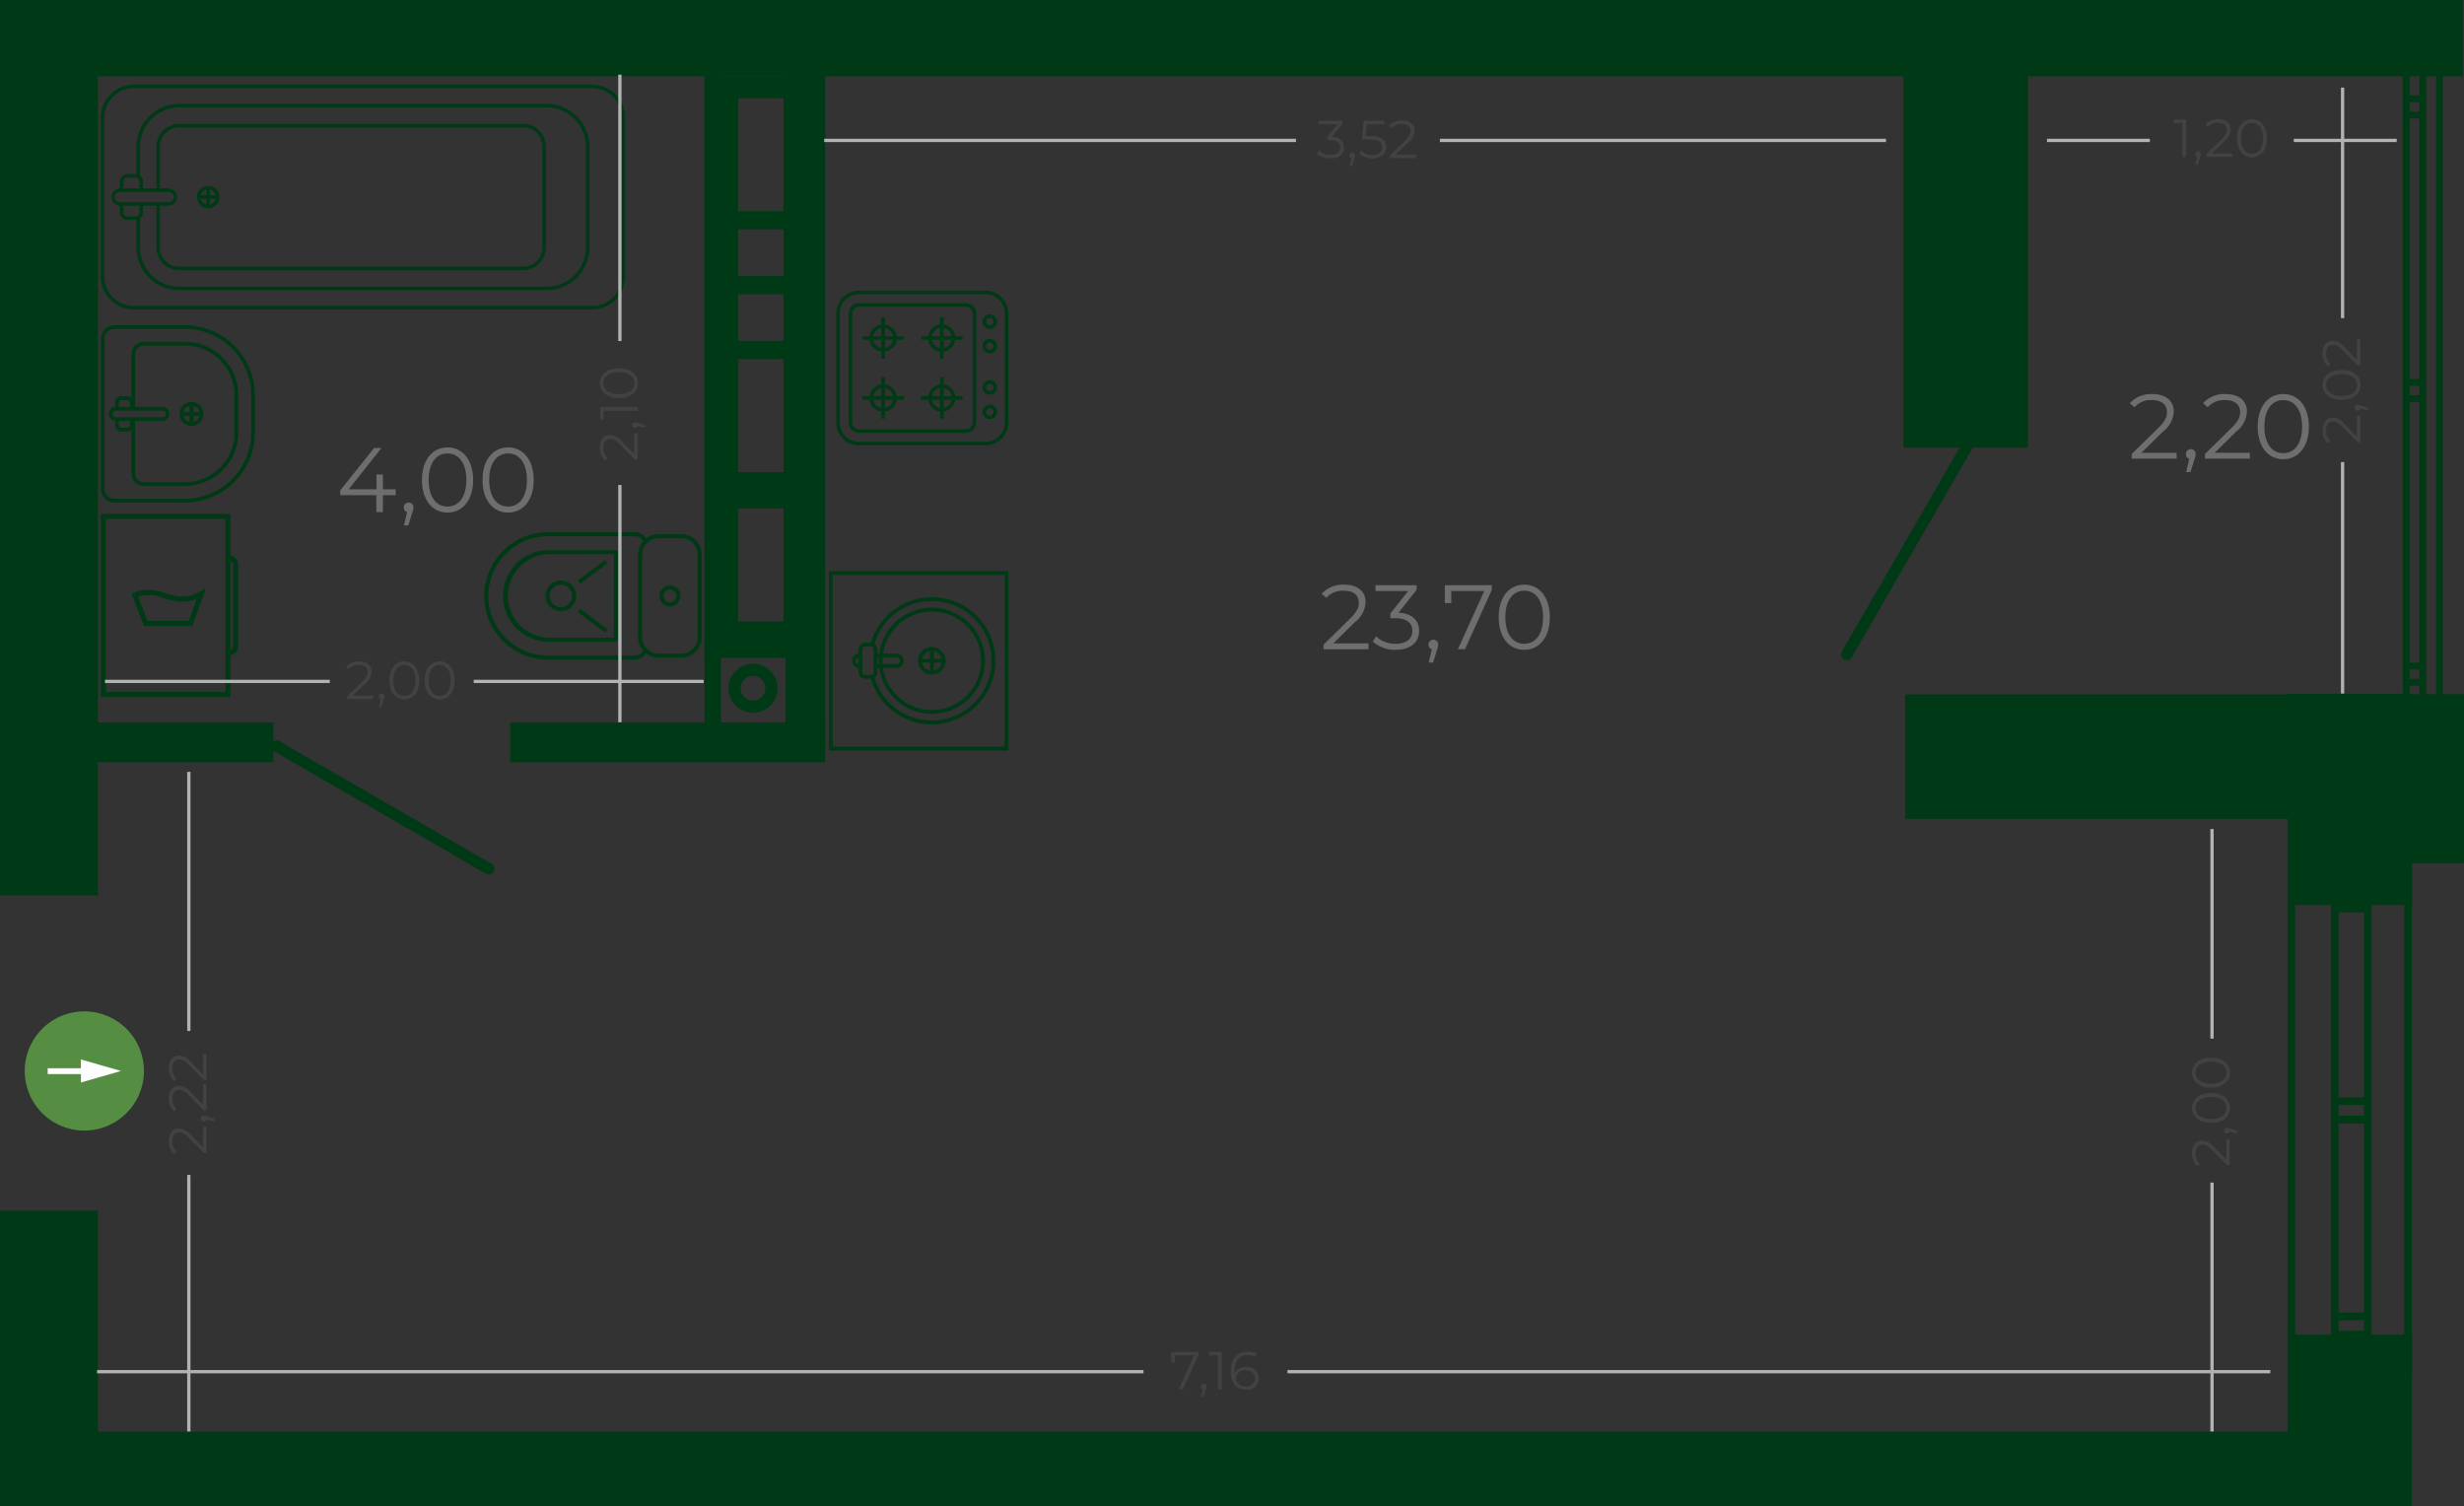 <svg id="Слой_1" data-name="Слой 1" xmlns="http://www.w3.org/2000/svg" viewBox="0 0 161.597 98.774"><rect x="0" y="0" width="161.597" height="98.774" fill="#333333" stroke="none"/><title>2.03.02</title><path d="M156.327,212.47a.374.374,0,1,1,.375-.647l13.92,8.04a.374.374,0,0,1-.375.647Z" transform="translate(-138.38 -163.211)" style="fill:#003915"/><path d="M267.222,192.009a.374.374,0,0,1,.648.375l-8.04,13.92a.374.374,0,1,1-.647-.375Z" transform="translate(-138.38 -163.211)" style="fill:#003915"/><rect x="51.509" width="2.602" height="49.277" style="fill:#003915"/><rect x="1.599" y="47.381" width="16.326" height="2.602" style="fill:#003915"/><rect x="33.461" y="47.381" width="20.651" height="2.602" style="fill:#003915"/><rect y="93.893" width="153.77" height="4.882" style="fill:#003915"/><rect width="161.519" height="5.002" style="fill:#003915"/><rect width="6.425" height="58.728" style="fill:#003915"/><rect y="79.398" width="6.425" height="19.377" style="fill:#003915"/><rect x="154.049" y="45.545" width="7.547" height="11.064" style="fill:#003915"/><rect x="124.952" y="45.545" width="36.645" height="8.16" style="fill:#003915"/><rect x="150.02" y="45.495" width="8.16" height="13.864" style="fill:#003915"/><rect x="150.02" y="87.532" width="8.16" height="11.243" style="fill:#003915"/><rect x="124.837" width="8.16" height="29.353" style="fill:#003915"/><rect x="153.022" y="73.169" width="2.299" height="0.502" style="fill:#003915"/><rect x="153.022" y="71.971" width="2.299" height="0.501" style="fill:#003915"/><rect x="153.022" y="59.334" width="2.299" height="0.501" style="fill:#003915"/><rect x="153.022" y="58.136" width="2.299" height="0.501" style="fill:#003915"/><rect x="153.022" y="87.281" width="2.299" height="0.502" style="fill:#003915"/><rect x="153.022" y="86.083" width="2.299" height="0.501" style="fill:#003915"/><rect x="150.02" y="56.079" width="0.501" height="34.094" style="fill:#003915"/><rect x="152.867" y="56.079" width="0.502" height="34.094" style="fill:#003915"/><rect x="155.038" y="56.079" width="0.501" height="34.094" style="fill:#003915"/><rect x="157.679" y="56.079" width="0.501" height="34.094" style="fill:#003915"/><rect x="159.76" width="0.447" height="2.661" style="fill:#003915"/><rect x="158.669" width="0.447" height="2.661" style="fill:#003915"/><rect x="157.588" width="0.447" height="2.661" style="fill:#003915"/><rect x="157.68" y="44.525" width="1.297" height="0.447" style="fill:#003915"/><rect x="157.68" y="43.457" width="1.297" height="0.447" style="fill:#003915"/><rect x="157.68" y="25.923" width="1.297" height="0.447" style="fill:#003915"/><rect x="157.68" y="24.855" width="1.297" height="0.447" style="fill:#003915"/><rect x="157.68" y="7.321" width="1.297" height="0.447" style="fill:#003915"/><rect x="157.68" y="6.253" width="1.297" height="0.447" style="fill:#003915"/><rect x="159.76" y="4.186" width="0.447" height="44.132" style="fill:#003915"/><rect x="158.669" y="4.186" width="0.447" height="44.132" style="fill:#003915"/><rect x="157.588" y="4.186" width="0.447" height="44.132" style="fill:#003915"/><path d="M144.991,195.265v-9.822a.905.905,0,0,1,.904-.905h4.61a4.596,4.596,0,0,1,4.591,4.59V191.579a4.596,4.596,0,0,1-4.591,4.59H145.895a.905.905,0,0,1-.904-.905m9.861-6.138a4.351,4.351,0,0,0-4.346-4.345H145.895a.661.661,0,0,0-.66.661v9.822a.661.661,0,0,0,.66.66h4.61a4.351,4.351,0,0,0,4.346-4.346Z" transform="translate(-138.38 -163.211)" style="fill:#003915"/><path d="M153.762,189.127a3.259,3.259,0,0,0-3.256-3.254h-2.688a.568.568,0,0,0-.568.567v3.575h-.245v-3.575a.814.814,0,0,1,.813-.812h2.688a3.504,3.504,0,0,1,3.501,3.5v2.452a3.505,3.505,0,0,1-3.501,3.501h-2.688a.814.814,0,0,1-.813-.814v-3.575h.245v3.575a.568.568,0,0,0,.568.568h2.688a3.259,3.259,0,0,0,3.256-3.256Z" transform="translate(-138.38 -163.211)" style="fill:#003915"/><path d="M150.158,190.354a.783.783,0,1,1,.783.784.785.785,0,0,1-.783-.784m1.322,0a.539.539,0,1,0-.539.539A.54.54,0,0,0,151.48,190.354Z" transform="translate(-138.38 -163.211)" style="fill:#003915"/><rect x="12.003" y="27.02" width="1.117" height="0.245" style="fill:#003915"/><rect x="12.439" y="26.584" width="0.245" height="1.116" style="fill:#003915"/><path d="M146.174,190.691v.404a.174.174,0,0,0,.174.173h.379a.174.174,0,0,0,.174-.173v-.404h.245v.404a.419.419,0,0,1-.419.418h-.379a.419.419,0,0,1-.419-.418v-.406l.037.002Zm.727-1.077a.174.174,0,0,0-.174-.174h-.379a.174.174,0,0,0-.174.174v.401h-.207l-.037.002v-.403a.419.419,0,0,1,.419-.419h.379a.419.419,0,0,1,.419.419v.401h-.245Z" transform="translate(-138.38 -163.211)" style="fill:#003915"/><path d="M145.506,190.354a.461.461,0,0,1,.46-.461h3.08a.461.461,0,0,1,0,.921h-3.08a.461.461,0,0,1-.46-.46m3.757,0a.217.217,0,0,0-.216-.216h-3.08a.216.216,0,0,0,0,.431h3.08A.216.216,0,0,0,149.263,190.354Z" transform="translate(-138.38 -163.211)" style="fill:#003915"/><path d="M170.406,202.294a3.917,3.917,0,0,0,3.913,3.912h5.665a.677.677,0,0,0,.639-.456,1.242,1.242,0,0,0,.205.204.946.946,0,0,1-.844.522h-5.665a4.181,4.181,0,1,1,0-8.362h5.665a.945.945,0,0,1,.844.521,1.237,1.237,0,0,0-.205.203.676.676,0,0,0-.639-.455h-5.665a3.917,3.917,0,0,0-3.913,3.912" transform="translate(-138.38 -163.211)" style="fill:#003915"/><path d="M178.904,199.49v5.609a.204.204,0,0,1-.202.201H174.431a3.007,3.007,0,1,1,0-6.013H178.702a.205.205,0,0,1,.202.203m-.268,5.542v-5.476h-4.204a2.738,2.738,0,0,0,0,5.476Z" transform="translate(-138.38 -163.211)" style="fill:#003915"/><path d="M176.173,202.294a1.008,1.008,0,1,1-1.008-1.009,1.01,1.01,0,0,1,1.008,1.009m-1.748,0a.739.739,0,1,0,.74-.74A.74.74,0,0,0,174.425,202.294Z" transform="translate(-138.38 -163.211)" style="fill:#003915"/><rect x="177.115" y="202.794" width="0.269" height="2.242" transform="translate(-230.563 60.827) rotate(-53.273)" style="fill:#003915"/><rect x="176.127" y="200.582" width="2.243" height="0.269" transform="translate(-223.303 -16.992) rotate(-36.81)" style="fill:#003915"/><path d="M184.405,199.593v5.401a1.355,1.355,0,0,1-1.354,1.352h-1.474a1.353,1.353,0,0,1-1.352-1.352v-5.401a1.353,1.353,0,0,1,1.352-1.352h1.474a1.355,1.355,0,0,1,1.354,1.352m-3.912,5.401a1.085,1.085,0,0,0,1.084,1.084h1.474a1.086,1.086,0,0,0,1.085-1.084v-5.401a1.086,1.086,0,0,0-1.085-1.084h-1.474a1.086,1.086,0,0,0-1.084,1.084Z" transform="translate(-138.38 -163.211)" style="fill:#003915"/><path d="M183.003,202.294a.688.688,0,1,1-.687-.688.688.688,0,0,1,.687.688m-1.107,0a.419.419,0,1,0,.42-.42A.419.419,0,0,0,181.896,202.294Z" transform="translate(-138.38 -163.211)" style="fill:#003915"/><path d="M153.162,208.587H145.323v-11.348h7.839Zm-8.171.331h8.502V196.908h-8.502Z" transform="translate(-138.38 -163.211)" style="fill:#003915"/><path d="M153.387,206.192a.604.604,0,0,0,.613-.594V200.227a.604.604,0,0,0-.613-.594v.331a.27.27,0,0,1,.281.263v5.372a.27.27,0,0,1-.281.263Z" transform="translate(-138.38 -163.211)" style="fill:#003915"/><path d="M150.76,203.935h-2.708l-.622-1.597a2.474,2.474,0,0,1,1.675.092,4.151,4.151,0,0,0,1.241.241,2.449,2.449,0,0,0,.937-.188Zm-2.934.331h3.167l.892-2.48-.391.225a2.266,2.266,0,0,1-1.148.329,3.892,3.892,0,0,1-1.144-.227,3.9,3.9,0,0,0-1.144-.228,2.018,2.018,0,0,0-.912.218l-.136.068Z" transform="translate(-138.38 -163.211)" style="fill:#003915"/><path d="M147.143,183.506h30.085a2.161,2.161,0,0,0,2.151-2.166V170.929a2.161,2.161,0,0,0-2.151-2.166H147.143a2.161,2.161,0,0,0-2.151,2.166V181.34a2.161,2.161,0,0,0,2.151,2.166m30.085-14.513a1.931,1.931,0,0,1,1.922,1.936V181.34a1.931,1.931,0,0,1-1.922,1.935H147.143a1.931,1.931,0,0,1-1.922-1.935V170.929a1.932,1.932,0,0,1,1.922-1.936Z" transform="translate(-138.38 -163.211)" style="fill:#003915"/><path d="M174.242,170.255a2.577,2.577,0,0,1,2.565,2.582v6.595a2.577,2.577,0,0,1-2.565,2.582h-24.113a2.577,2.577,0,0,1-2.566-2.582v-2.062a.397.397,0,0,1-.228.142v1.92a2.806,2.806,0,0,0,2.794,2.812h24.113a2.807,2.807,0,0,0,2.794-2.812v-6.595a2.807,2.807,0,0,0-2.794-2.812h-24.113a2.806,2.806,0,0,0-2.794,2.812v1.92a.396.396,0,0,1,.228.141v-2.062a2.577,2.577,0,0,1,2.566-2.582Z" transform="translate(-138.38 -163.211)" style="fill:#003915"/><path d="M172.694,171.568a1.267,1.267,0,0,1,1.261,1.269v6.595a1.266,1.266,0,0,1-1.261,1.268H150.128a1.266,1.266,0,0,1-1.261-1.268v-2.845h-.229v2.845a1.496,1.496,0,0,0,1.49,1.499h22.566a1.496,1.496,0,0,0,1.489-1.499v-6.595a1.495,1.495,0,0,0-1.489-1.499H150.128a1.496,1.496,0,0,0-1.49,1.499V175.682h.229V172.837a1.267,1.267,0,0,1,1.261-1.269Z" transform="translate(-138.38 -163.211)" style="fill:#003915"/><path d="M152.034,176.867a.733.733,0,1,0-.73-.734.731.731,0,0,0,.73.734m0-1.236a.503.503,0,1,1-.5.503A.502.502,0,0,1,152.034,175.631Z" transform="translate(-138.38 -163.211)" style="fill:#003915"/><rect x="13.539" y="12.4" width="0.229" height="1.046" style="fill:#003915"/><rect x="13.135" y="12.807" width="1.038" height="0.231" style="fill:#003915"/><path d="M147.534,176.587v.537a.28.28,0,0,1-.279.28h-.505a.28.28,0,0,1-.279-.28v-.537h-.229v.537a.51.51,0,0,0,.508.511h.505a.51.51,0,0,0,.507-.511v-.537Zm-.279-1.722a.28.28,0,0,1,.279.28v.537h.229v-.537a.509.509,0,0,0-.507-.511h-.505a.51.51,0,0,0-.508.511v.537h.229v-.537a.28.28,0,0,1,.279-.28Z" transform="translate(-138.38 -163.211)" style="fill:#003915"/><path d="M146.244,176.702h3.201a.568.568,0,0,0,0-1.135h-3.201a.568.568,0,0,0,0,1.135m3.201-.905a.337.337,0,0,1,0,.674h-3.201a.337.337,0,0,1,0-.674Z" transform="translate(-138.38 -163.211)" style="fill:#003915"/><path d="M192.742,212.431V200.662h11.769V212.431Zm.249-11.52V212.182H204.262V200.912Z" transform="translate(-138.38 -163.211)" style="fill:#003915"/><path d="M203.413,206.547a3.92,3.92,0,0,0-7.714-.982.3.3,0,0,0-.198-.074h-.041a4.169,4.169,0,1,1-0,2.112h.041a.299.299,0,0,0,.197-.074,3.92,3.92,0,0,0,7.714-.982" transform="translate(-138.38 -163.211)" style="fill:#003915"/><path d="M196.012,206.547a3.482,3.482,0,1,1,3.482,3.481,3.486,3.486,0,0,1-3.482-3.481m6.713,0a3.232,3.232,0,1,0-3.232,3.232A3.235,3.235,0,0,0,202.726,206.547Z" transform="translate(-138.38 -163.211)" style="fill:#003915"/><path d="M198.591,206.547a.902.902,0,1,1,.903.902.903.903,0,0,1-.903-.902m1.556,0a.653.653,0,1,0-.653.653A.654.654,0,0,0,200.147,206.547Z" transform="translate(-138.38 -163.211)" style="fill:#003915"/><rect x="60.457" y="43.211" width="1.314" height="0.249" style="fill:#003915"/><rect x="60.989" y="42.679" width="0.25" height="1.314" style="fill:#003915"/><path d="M194.687,207.301V205.793a.427.427,0,0,1,.427-.427h.387a.427.427,0,0,1,.427.427v1.507a.427.427,0,0,1-.427.427h-.387a.427.427,0,0,1-.427-.427m.991-1.507a.178.178,0,0,0-.177-.177h-.387a.177.177,0,0,0-.177.177v1.507a.177.177,0,0,0,.177.177h.387a.177.177,0,0,0,.177-.177Z" transform="translate(-138.38 -163.211)" style="fill:#003915"/><path d="M194.812,206.327h-.086a.22.22,0,1,0,0,.439h.086v.25h-.086a.469.469,0,0,1,0-.939h.086Zm2.59.22a.221.221,0,0,0-.221-.22H195.803v-.25h1.378a.469.469,0,1,1,0,.939H195.803v-.25h1.378A.22.22,0,0,0,197.402,206.547Z" transform="translate(-138.38 -163.211)" style="fill:#003915"/><path d="M193.223,183.767v7.157a1.496,1.496,0,0,0,1.495,1.494h8.299a1.496,1.496,0,0,0,1.494-1.494v-7.157a1.496,1.496,0,0,0-1.494-1.494H194.718a1.496,1.496,0,0,0-1.495,1.494m11.055,7.157a1.263,1.263,0,0,1-1.261,1.261H194.718a1.263,1.263,0,0,1-1.262-1.261v-7.157a1.263,1.263,0,0,1,1.262-1.262h8.299a1.263,1.263,0,0,1,1.261,1.262Z" transform="translate(-138.38 -163.211)" style="fill:#003915"/><path d="M194.042,183.767v7.157a.676.676,0,0,0,.676.676h7.011a.676.676,0,0,0,.676-.676v-7.157a.677.677,0,0,0-.676-.676H194.718a.676.676,0,0,0-.676.676m8.129,7.157a.443.443,0,0,1-.443.443H194.718a.443.443,0,0,1-.443-.443v-7.157a.444.444,0,0,1,.443-.444h7.011a.444.444,0,0,1,.443.444Z" transform="translate(-138.38 -163.211)" style="fill:#003915"/><path d="M202.823,190.223a.474.474,0,1,0,.474-.474.475.475,0,0,0-.474.474m.716,0a.241.241,0,1,1-.241-.241A.242.242,0,0,1,203.539,190.223Z" transform="translate(-138.38 -163.211)" style="fill:#003915"/><path d="M202.823,188.623a.474.474,0,1,0,.474-.475.475.475,0,0,0-.474.475m.716,0a.241.241,0,1,1-.241-.242A.242.242,0,0,1,203.539,188.623Z" transform="translate(-138.38 -163.211)" style="fill:#003915"/><rect x="57.805" y="24.739" width="0.233" height="2.72" style="fill:#003915"/><rect x="56.561" y="25.982" width="2.72" height="0.233" style="fill:#003915"/><path d="M195.404,189.31a.897.897,0,1,0,.897-.897.898.898,0,0,0-.897.897m1.561,0a.664.664,0,1,1-.664-.664A.666.666,0,0,1,196.965,189.31Z" transform="translate(-138.38 -163.211)" style="fill:#003915"/><rect x="61.65" y="24.739" width="0.232" height="2.72" style="fill:#003915"/><rect x="60.406" y="25.982" width="2.72" height="0.233" style="fill:#003915"/><path d="M199.248,189.31a.897.897,0,1,0,.897-.897.899.899,0,0,0-.897.897m1.562,0a.665.665,0,1,1-.664-.664A.665.665,0,0,1,200.81,189.31Z" transform="translate(-138.38 -163.211)" style="fill:#003915"/><rect x="57.805" y="20.809" width="0.233" height="2.719" style="fill:#003915"/><rect x="56.561" y="22.051" width="2.72" height="0.233" style="fill:#003915"/><path d="M195.404,185.379a.897.897,0,1,0,.897-.897.898.898,0,0,0-.897.897m1.561,0a.664.664,0,1,1-.664-.664A.666.666,0,0,1,196.965,185.379Z" transform="translate(-138.38 -163.211)" style="fill:#003915"/><rect x="61.65" y="20.809" width="0.232" height="2.719" style="fill:#003915"/><rect x="60.406" y="22.051" width="2.72" height="0.233" style="fill:#003915"/><path d="M199.248,185.379a.897.897,0,1,0,.897-.897.898.898,0,0,0-.897.897m1.562,0a.665.665,0,1,1-.664-.664A.666.666,0,0,1,200.81,185.379Z" transform="translate(-138.38 -163.211)" style="fill:#003915"/><path d="M202.823,185.909a.474.474,0,1,0,.474-.475.475.475,0,0,0-.474.475m.716,0a.241.241,0,1,1-.241-.242A.242.242,0,0,1,203.539,185.909Z" transform="translate(-138.38 -163.211)" style="fill:#003915"/><path d="M202.823,184.307a.474.474,0,1,0,.474-.474.475.475,0,0,0-.474.474m.716,0a.241.241,0,1,1-.241-.241A.242.242,0,0,1,203.539,184.307Z" transform="translate(-138.38 -163.211)" style="fill:#003915"/><path d="M188.338,208.917a.809.809,0,1,1,.235-.571.81.81,0,0,1-.235.571m-.573,1.036a1.607,1.607,0,1,0-1.136-.471A1.603,1.603,0,0,0,187.766,209.953Z" transform="translate(-138.38 -163.211)" style="fill:#003915"/><rect x="46.206" width="6.629" height="1.341" style="fill:#003915"/><path d="M186.786,194.178h2.98V186.771H186.786Zm0-17.122h2.98V169.649H186.786Zm0,8.525h2.98v-3.073H186.786Zm0-4.263h2.98v-3.073H186.786Zm0,22.645h2.98V196.556H186.786Zm-2.201,2.39h6.629v-38.137h-6.629Z" transform="translate(-138.38 -163.211)" style="fill:#003915;fill-rule:evenodd"/><path d="M288.122,192.931c-.732,0-1.236-.618-1.236-1.74s.504-1.74,1.236-1.74,1.236.618,1.236,1.74-.504,1.74-1.236,1.74m0,.396c.972,0,1.68-.798,1.68-2.136s-.708-2.136-1.68-2.136-1.674.798-1.674,2.136S287.15,193.327,288.122,193.327Zm-4.5-.42,1.428-1.404a1.729,1.729,0,0,0,.69-1.314c0-.702-.54-1.134-1.392-1.134a1.887,1.887,0,0,0-1.488.6l.306.264a1.426,1.426,0,0,1,1.146-.468c.642,0,.984.3.984.786,0,.288-.09.57-.564,1.038l-1.746,1.71v.306h2.946v-.384Zm-1.56-.24a.314.314,0,0,0-.318.324.303.303,0,0,0,.216.306l-.204.87h.288l.252-.828a.975.975,0,0,0,.084-.348A.314.314,0,0,0,282.062,192.667Zm-3.24.24,1.428-1.404a1.729,1.729,0,0,0,.69-1.314c0-.702-.54-1.134-1.392-1.134a1.888,1.888,0,0,0-1.488.6l.306.264a1.426,1.426,0,0,1,1.146-.468c.642,0,.984.3.984.786,0,.288-.09.57-.564,1.038l-1.746,1.71v.306h2.946v-.384Z" transform="translate(-138.38 -163.211)" style="fill:#6e6e6e;fill-rule:evenodd"/><path d="M238.343,205.431c-.732,0-1.236-.618-1.236-1.74s.504-1.74,1.236-1.74,1.236.618,1.236,1.74-.504,1.74-1.236,1.74m0,.396c.972,0,1.68-.798,1.68-2.136s-.708-2.136-1.68-2.136-1.674.798-1.674,2.136S237.371,205.827,238.343,205.827Zm-5.208-4.236v1.17h.426v-.786h2.16l-1.728,3.816h.468l1.758-3.894v-.306Zm-.75,3.576a.314.314,0,0,0-.318.324.303.303,0,0,0,.216.306l-.204.87h.288l.252-.828a.976.976,0,0,0,.084-.348A.314.314,0,0,0,232.385,205.167Zm-2.286-1.776,1.188-1.494v-.306h-2.7v.384h2.148l-1.164,1.458v.318h.3c.78,0,1.134.33,1.134.834,0,.522-.384.846-1.08.846a1.841,1.841,0,0,1-1.302-.486l-.21.342a2.185,2.185,0,0,0,1.512.54c1.014,0,1.524-.54,1.524-1.242C231.449,203.913,230.999,203.44,230.099,203.391Zm-4.278,2.016,1.428-1.404a1.729,1.729,0,0,0,.69-1.314c0-.702-.54-1.134-1.392-1.134a1.887,1.887,0,0,0-1.488.6l.306.264a1.426,1.426,0,0,1,1.146-.468c.642,0,.984.3.984.786,0,.288-.09.57-.564,1.038l-1.746,1.71v.306h2.946v-.384Z" transform="translate(-138.38 -163.211)" style="fill:#6e6e6e;fill-rule:evenodd"/><path d="M171.701,196.431c-.732,0-1.236-.618-1.236-1.74s.504-1.74,1.236-1.74,1.236.618,1.236,1.74-.504,1.74-1.236,1.74m0,.396c.972,0,1.68-.798,1.68-2.136s-.708-2.136-1.68-2.136-1.674.798-1.674,2.136S170.729,196.827,171.701,196.827Zm-3.972-.396c-.732,0-1.236-.618-1.236-1.74s.504-1.74,1.236-1.74,1.236.618,1.236,1.74S168.461,196.431,167.729,196.431Zm0,.396c.972,0,1.68-.798,1.68-2.136s-.708-2.136-1.68-2.136-1.674.798-1.674,2.136S166.757,196.827,167.729,196.827Zm-2.55-.66a.314.314,0,0,0-.318.324.303.303,0,0,0,.216.306l-.204.87h.288l.252-.828a.976.976,0,0,0,.084-.348A.314.314,0,0,0,165.179,196.167Zm-.846-.864h-.84v-.972h-.42v.972h-1.824l2.148-2.712h-.48l-2.226,2.784v.312h2.37v1.104h.432v-1.104h.84Z" transform="translate(-138.38 -163.211)" style="fill:#6e6e6e;fill-rule:evenodd"/><path d="M143.911,229.541a3.908,3.908,0,1,1-3.908,3.908,3.908,3.908,0,0,1,3.908-3.908" transform="translate(-138.38 -163.211)" style="fill:#558e42;fill-rule:evenodd"/><polygon points="7.936 70.237 6.621 69.859 5.306 69.481 5.306 70.237 5.306 70.994 6.621 70.616 7.936 70.237" style="fill:#fdfdfd;fill-rule:evenodd"/><rect x="3.128" y="70.058" width="2.281" height="0.384" style="fill:#fdfdfd"/><rect x="46.206" width="1.078" height="48.858" style="fill:#003915"/><path d="M286.069,173.293c-.427,0-.721-.361-.721-1.015,0-.655.294-1.015.721-1.015s.721.361.721,1.015c0,.654-.294,1.015-.721,1.015m0,.231c.567,0,.98-.465.98-1.246,0-.781-.413-1.246-.98-1.246s-.977.465-.977,1.246C285.092,173.059,285.502,173.524,286.069,173.524Zm-2.625-.245.833-.819a1.008,1.008,0,0,0,.403-.766c0-.41-.315-.662-.812-.662a1.101,1.101,0,0,0-.868.35l.179.154a.832.832,0,0,1,.668-.273c.375,0,.574.175.574.458,0,.168-.052.333-.329.605l-1.018.998v.179h1.718v-.224Zm-.91-.14a.183.183,0,0,0-.185.189.177.177,0,0,0,.126.178l-.119.508h.168l.147-.483a.573.573,0,0,0,.049-.203A.183.183,0,0,0,282.534,173.139Zm-1.606-2.086v.224h.577v2.226h.252v-2.45Z" transform="translate(-138.38 -163.211)" style="fill:#434242"/><path d="M229.912,173.356l.833-.819a1.008,1.008,0,0,0,.403-.766c0-.41-.315-.662-.812-.662a1.101,1.101,0,0,0-.868.35l.179.154a.832.832,0,0,1,.668-.273c.374,0,.574.175.574.458,0,.168-.052.333-.329.605l-1.018.998v.178h1.718v-.224Zm-1.645-1.221H227.952l.084-.781h1.12v-.224h-1.341l-.126,1.228h.521c.623,0,.819.196.819.511,0,.297-.221.5-.637.5a1.061,1.061,0,0,1-.752-.284l-.122.2a1.264,1.264,0,0,0,.878.315c.598,0,.889-.325.889-.742C229.285,172.425,229.005,172.135,228.267,172.135Zm-1.194,1.081a.183.183,0,0,0-.185.189.177.177,0,0,0,.126.178l-.119.508h.168l.147-.483a.573.573,0,0,0,.049-.203A.183.183,0,0,0,227.073,173.216Zm-1.333-1.036.693-.871v-.178H224.858v.224h1.253l-.679.851v.185h.175c.455,0,.662.192.662.486,0,.304-.224.493-.63.493a1.074,1.074,0,0,1-.76-.284l-.122.2a1.275,1.275,0,0,0,.882.315c.591,0,.889-.315.889-.725C226.527,172.485,226.265,172.208,225.74,172.18Z" transform="translate(-138.38 -163.211)" style="fill:#434242"/><path d="M220.088,254.138c-.423,0-.648-.255-.648-.525a.567.567,0,0,1,.63-.536c.378,0,.616.206.616.528a.536.536,0,0,1-.598.532m.021-1.274a.784.784,0,0,0-.749.42c-.007-.073-.011-.144-.011-.2,0-.665.34-1.004.868-1.004a.861.861,0,0,1,.476.115l.102-.203a1.126,1.126,0,0,0-.581-.133c-.665,0-1.12.434-1.12,1.267,0,.773.353,1.225,1.005,1.225a.763.763,0,0,0,.836-.753A.742.742,0,0,0,220.109,252.864Zm-2.429-.984v.224h.577v2.226h.252v-2.45Zm-.357,2.086a.183.183,0,0,0-.185.189.177.177,0,0,0,.126.178l-.119.508h.168l.147-.483a.574.574,0,0,0,.049-.203A.183.183,0,0,0,217.323,253.966Zm-2.139-2.086v.683h.249v-.459h1.26l-1.008,2.226h.273l1.025-2.271v-.179Z" transform="translate(-138.38 -163.211)" style="fill:#434242"/><path d="M167.214,208.85c-.427,0-.721-.36-.721-1.015,0-.655.294-1.015.721-1.015s.721.361.721,1.015c0,.654-.294,1.015-.721,1.015m0,.231c.567,0,.98-.465.98-1.246,0-.781-.413-1.246-.98-1.246s-.977.466-.977,1.246C166.238,208.616,166.647,209.081,167.214,209.081Zm-2.317-.231c-.427,0-.721-.36-.721-1.015,0-.655.294-1.015.721-1.015s.721.361.721,1.015C165.618,208.49,165.324,208.85,164.897,208.85Zm0,.231c.567,0,.98-.465.98-1.246,0-.781-.413-1.246-.98-1.246s-.976.466-.976,1.246C163.921,208.616,164.33,209.081,164.897,209.081Zm-1.488-.385a.183.183,0,0,0-.185.189.177.177,0,0,0,.126.178l-.119.508h.168l.147-.483a.573.573,0,0,0,.049-.203A.183.183,0,0,0,163.41,208.696Zm-1.89.14.833-.819a1.008,1.008,0,0,0,.403-.766c0-.41-.315-.662-.812-.662a1.101,1.101,0,0,0-.868.35l.178.154a.832.832,0,0,1,.668-.273c.374,0,.574.175.574.458,0,.168-.052.333-.329.606l-1.018.998v.179h1.718v-.224Z" transform="translate(-138.38 -163.211)" style="fill:#434242"/><line x1="140.995" y1="9.209" x2="134.247" y2="9.209" style="fill:none;stroke:#b1b2b2;stroke-miterlimit:22.926;stroke-width:0.216px"/><line x1="84.995" y1="9.209" x2="54.053" y2="9.209" style="fill:none;stroke:#b1b2b2;stroke-miterlimit:22.926;stroke-width:0.216px"/><line x1="74.995" y1="89.959" x2="6.367" y2="89.959" style="fill:none;stroke:#b1b2b2;stroke-miterlimit:22.926;stroke-width:0.216px"/><line x1="21.629" y1="44.689" x2="6.884" y2="44.689" style="fill:none;stroke:#b1b2b2;stroke-miterlimit:22.926;stroke-width:0.216px"/><line x1="157.183" y1="9.209" x2="150.434" y2="9.209" style="fill:none;stroke:#b1b2b2;stroke-miterlimit:22.926;stroke-width:0.216px"/><line x1="123.688" y1="9.209" x2="94.434" y2="9.209" style="fill:none;stroke:#b1b2b2;stroke-miterlimit:22.926;stroke-width:0.216px"/><line x1="148.894" y1="89.959" x2="84.434" y2="89.959" style="fill:none;stroke:#b1b2b2;stroke-miterlimit:22.926;stroke-width:0.216px"/><line x1="46.147" y1="44.689" x2="31.068" y2="44.689" style="fill:none;stroke:#b1b2b2;stroke-miterlimit:22.926;stroke-width:0.216px"/><path d="M292.95,186.801l-.819-.833a1.008,1.008,0,0,0-.766-.403c-.41,0-.662.315-.662.812a1.101,1.101,0,0,0,.35.868l.154-.179a.832.832,0,0,1-.273-.668c0-.374.175-.574.458-.574.168,0,.332.052.606.329l.998,1.018h.179v-1.718h-.224Zm.014,1.659c0,.427-.36.721-1.015.721-.655,0-1.015-.294-1.015-.721s.36-.721,1.015-.721C292.603,187.739,292.964,188.033,292.964,188.46Zm.231,0c0-.567-.465-.98-1.246-.98-.781,0-1.246.413-1.246.98s.466.977,1.246.977C292.729,189.436,293.195,189.027,293.195,188.46Zm-.385,1.488a.183.183,0,0,0,.189.185.177.177,0,0,0,.178-.126l.508.119v-.168l-.483-.147a.574.574,0,0,0-.203-.049A.183.183,0,0,0,292.81,189.947Zm.14,1.89-.819-.833a1.008,1.008,0,0,0-.766-.403c-.41,0-.662.315-.662.812a1.101,1.101,0,0,0,.35.868l.154-.179a.832.832,0,0,1-.273-.668c0-.374.175-.574.458-.574.168,0,.332.052.606.329l.998,1.018h.179v-1.718h-.224Z" transform="translate(-138.38 -163.211)" style="fill:#434242"/><path d="M284.401,233.561c0,.427-.361.721-1.015.721-.654,0-1.015-.294-1.015-.721s.36-.721,1.015-.721c.654,0,1.015.294,1.015.721m.231,0c0-.567-.465-.98-1.246-.98-.781,0-1.246.413-1.246.98s.466.977,1.246.977C284.166,234.538,284.632,234.128,284.632,233.561Zm-.231,2.317c0,.427-.361.721-1.015.721-.654,0-1.015-.294-1.015-.721s.36-.721,1.015-.721C284.04,235.157,284.401,235.451,284.401,235.878Zm.231,0c0-.567-.465-.98-1.246-.98-.781,0-1.246.413-1.246.98s.466.976,1.246.976C284.166,236.854,284.632,236.445,284.632,235.878Zm-.385,1.488a.183.183,0,0,0,.189.185.177.177,0,0,0,.178-.126l.508.119v-.168l-.483-.147a.574.574,0,0,0-.203-.049A.183.183,0,0,0,284.247,237.366Zm.14,1.89-.819-.833a1.008,1.008,0,0,0-.766-.403c-.41,0-.662.315-.662.812a1.101,1.101,0,0,0,.35.868l.154-.178a.833.833,0,0,1-.273-.668c0-.374.175-.574.458-.574.168,0,.332.052.606.329l.998,1.018h.179V237.908H284.387Z" transform="translate(-138.38 -163.211)" style="fill:#434242"/><path d="M151.7,233.675l-.819-.833a1.008,1.008,0,0,0-.766-.403c-.41,0-.662.315-.662.812a1.101,1.101,0,0,0,.35.868l.154-.179a.832.832,0,0,1-.273-.668c0-.375.175-.574.458-.574.168,0,.332.052.606.329l.998,1.019h.179v-1.718h-.224Zm0,1.988-.819-.833a1.008,1.008,0,0,0-.766-.403c-.41,0-.662.315-.662.812a1.101,1.101,0,0,0,.35.868l.154-.179a.832.832,0,0,1-.273-.668c0-.374.175-.574.458-.574.168,0,.332.052.606.329l.998,1.019h.179v-1.718h-.224Zm-.14.91a.183.183,0,0,0,.189.185.177.177,0,0,0,.178-.126l.508.119v-.168l-.483-.147a.575.575,0,0,0-.203-.049A.183.183,0,0,0,151.56,236.573Zm.14,1.89-.819-.833a1.008,1.008,0,0,0-.766-.403c-.41,0-.662.315-.662.812a1.101,1.101,0,0,0,.35.868l.154-.179a.832.832,0,0,1-.273-.668c0-.374.175-.574.458-.574.168,0,.332.052.606.329l.998,1.018h.179v-1.718h-.224Z" transform="translate(-138.38 -163.211)" style="fill:#434242"/><path d="M179.984,188.34c0,.427-.361.721-1.015.721-.655,0-1.015-.294-1.015-.721s.36-.721,1.015-.721c.654,0,1.015.294,1.015.721m.231,0c0-.567-.466-.98-1.246-.98-.781,0-1.246.413-1.246.98s.466.977,1.246.977C179.749,189.316,180.215,188.906,180.215,188.34Zm-2.471,2.39h.224v-.577h2.226v-.252h-2.45Zm2.086.357a.183.183,0,0,0,.189.185.177.177,0,0,0,.178-.126l.508.119v-.168l-.483-.147a.574.574,0,0,0-.203-.049A.183.183,0,0,0,179.83,191.087Zm.14,1.89-.819-.833a1.008,1.008,0,0,0-.766-.403c-.41,0-.662.315-.662.812a1.101,1.101,0,0,0,.35.868l.154-.179a.832.832,0,0,1-.273-.668c0-.374.175-.574.458-.574.168,0,.333.052.606.329l.998,1.018h.179V191.63h-.224Z" transform="translate(-138.38 -163.211)" style="fill:#434242"/><line x1="153.634" y1="30.305" x2="153.634" y2="45.484" style="fill:none;stroke:#b1b2b2;stroke-miterlimit:22.926;stroke-width:0.216px"/><line x1="145.071" y1="77.556" x2="145.071" y2="93.882" style="fill:none;stroke:#b1b2b2;stroke-miterlimit:22.926;stroke-width:0.216px"/><line x1="12.384" y1="77.056" x2="12.384" y2="93.882" style="fill:none;stroke:#b1b2b2;stroke-miterlimit:22.926;stroke-width:0.216px"/><line x1="40.654" y1="31.806" x2="40.654" y2="47.37" style="fill:none;stroke:#b1b2b2;stroke-miterlimit:22.926;stroke-width:0.216px"/><line x1="153.634" y1="5.744" x2="153.634" y2="20.866" style="fill:none;stroke:#b1b2b2;stroke-miterlimit:22.926;stroke-width:0.216px"/><line x1="145.071" y1="54.37" x2="145.071" y2="68.117" style="fill:none;stroke:#b1b2b2;stroke-miterlimit:22.926;stroke-width:0.216px"/><line x1="12.384" y1="50.619" x2="12.384" y2="67.617" style="fill:none;stroke:#b1b2b2;stroke-miterlimit:22.926;stroke-width:0.216px"/><line x1="40.654" y1="4.893" x2="40.654" y2="22.366" style="fill:none;stroke:#b1b2b2;stroke-miterlimit:22.926;stroke-width:0.216px"/></svg>